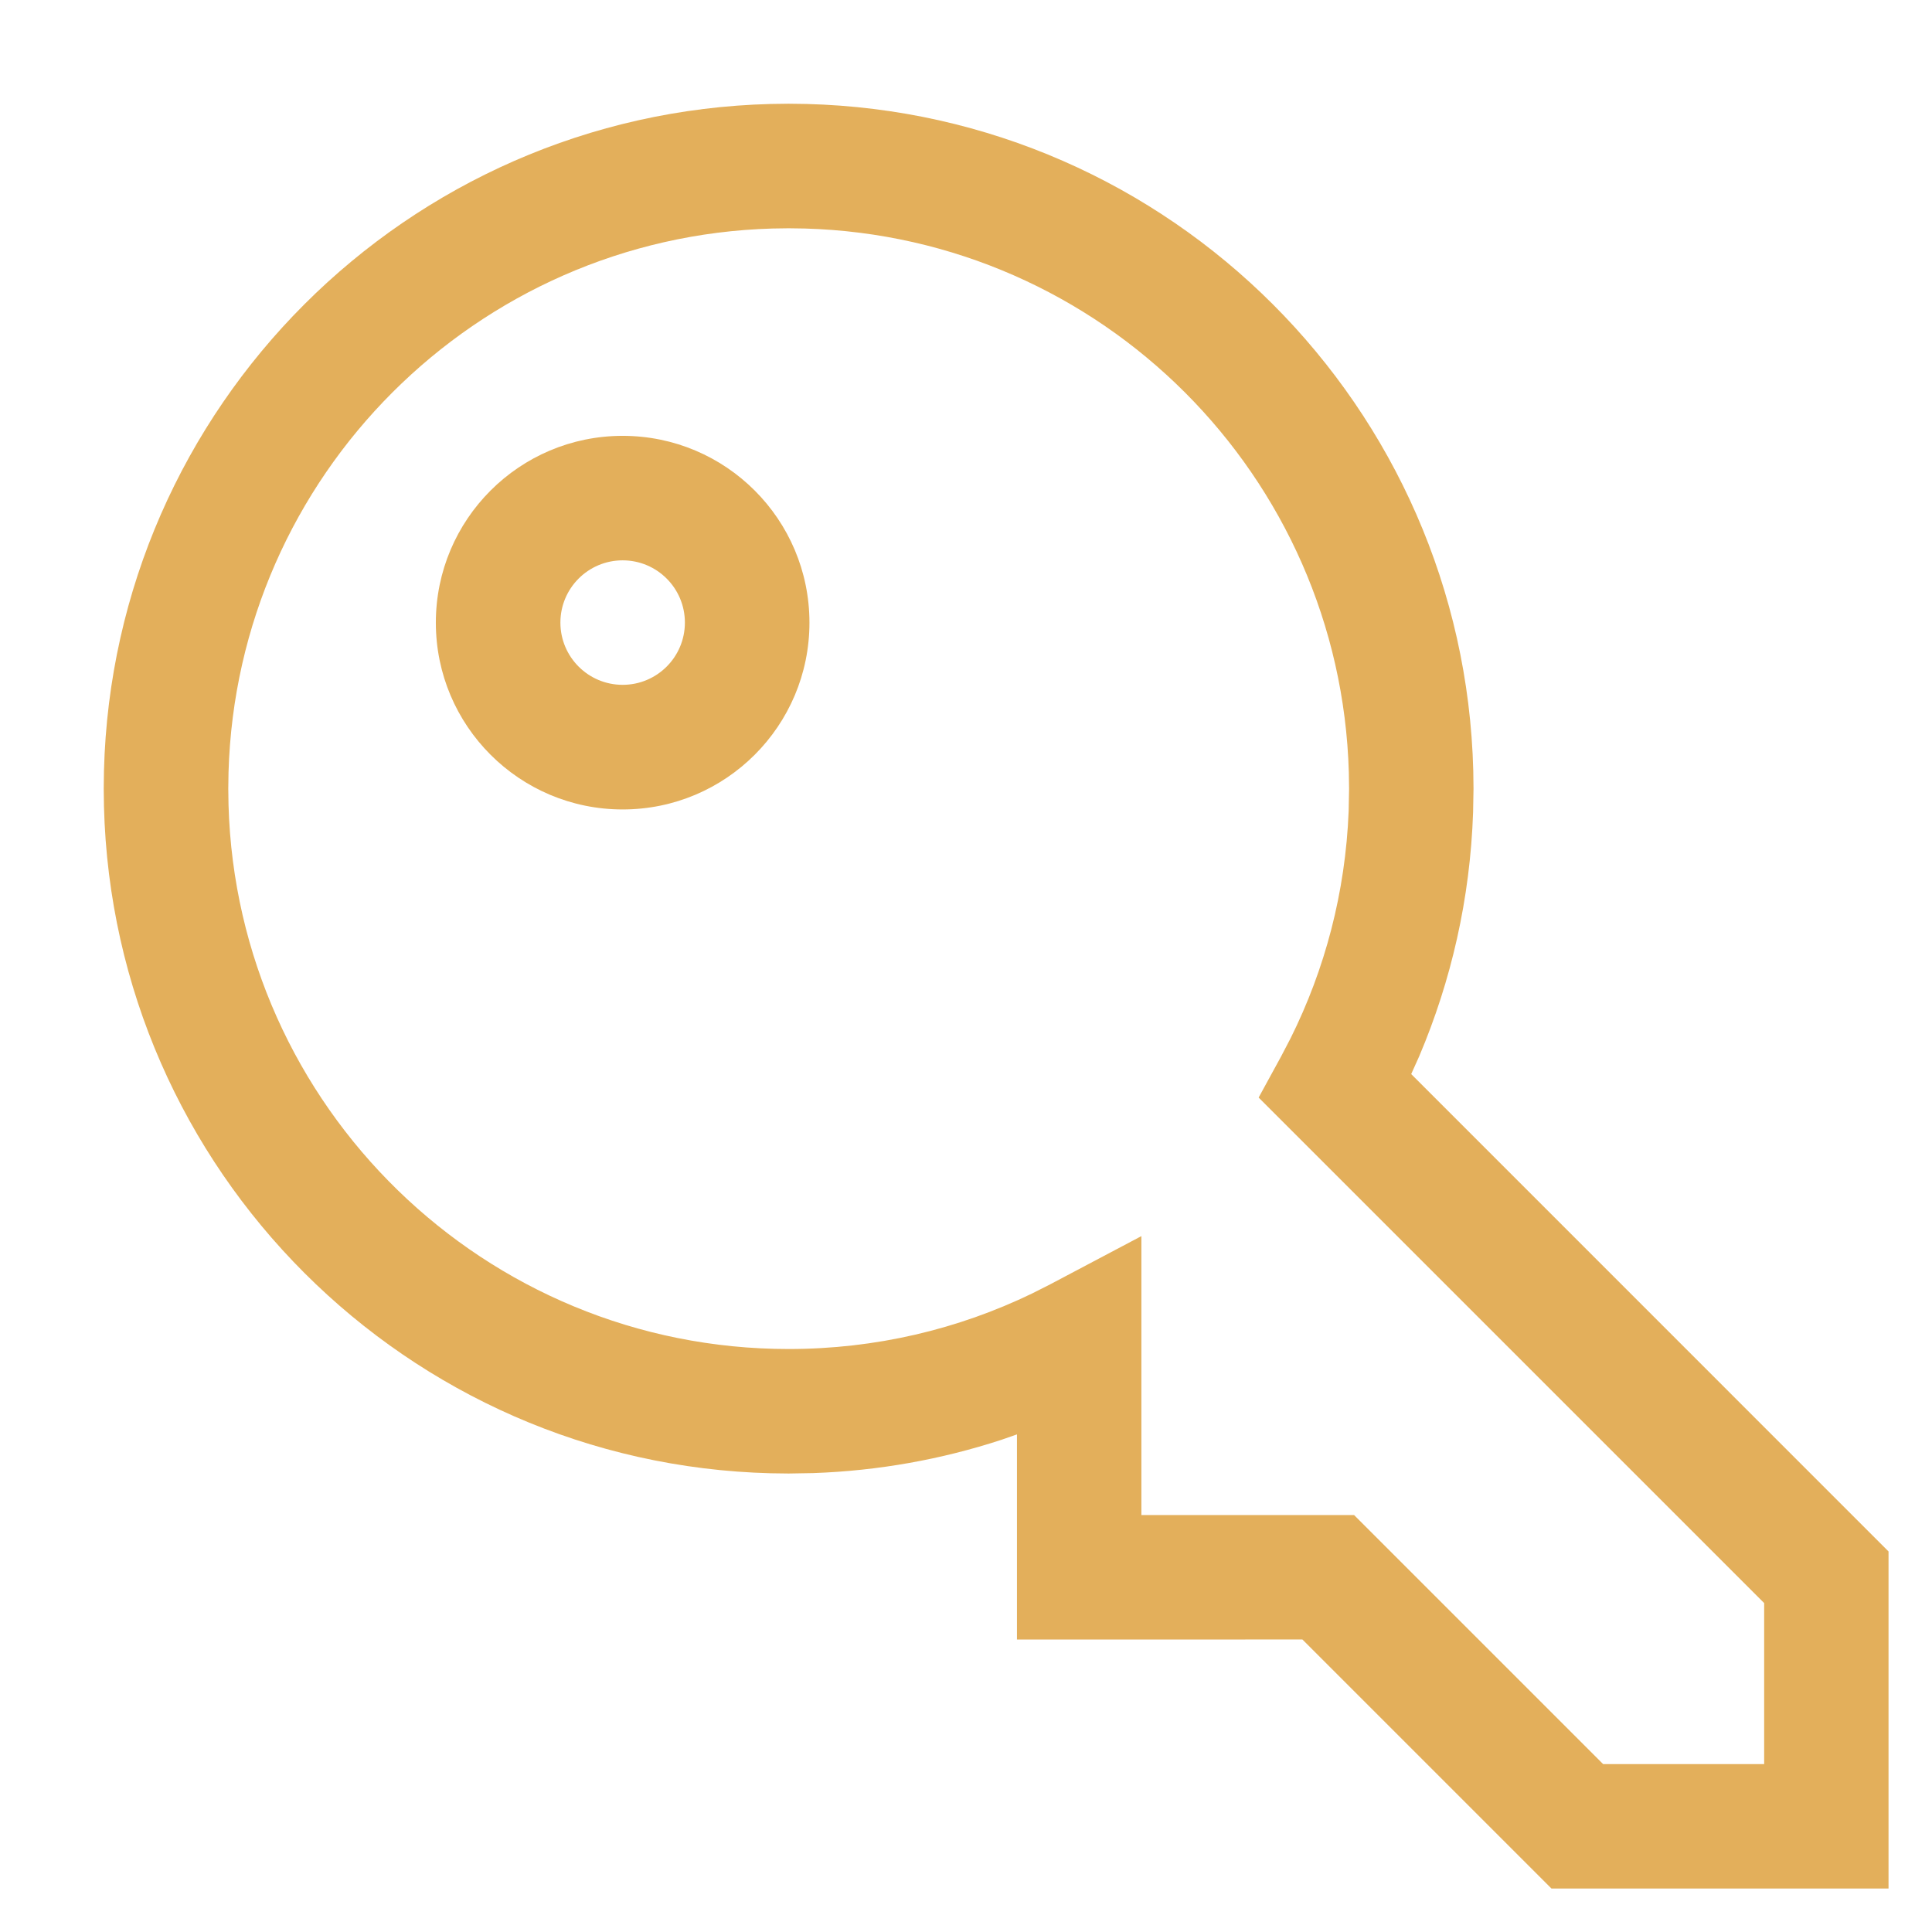<svg xmlns:xlink="http://www.w3.org/1999/xlink" viewBox="0 0 32 32" xmlns="http://www.w3.org/2000/svg" aria-hidden="true" role="presentation" focusable="false" style="display: block; height: 24px; width: 24px; fill: currentcolor;" width="1000"  height="1000" ><path d="m16.844 27.156-0-3.398-.261.091c-.986.322-2.03.512-3.113.55l-.408.007-.293-.004c-6.032-.153-10.894-5.015-11.047-11.047l-.004-.293.004-.293c.153-6.032 5.015-10.894 11.047-11.047l.293-.004.293.004c6.032.153 10.894 5.015 11.047 11.047l.004.293-.007.391c-.048 1.429-.362 2.792-.892 4.041l-.133.296 7.906 7.907v5.583h-5.583l-4.125-4.125zm-6.531-19.937c1.709 0 3.094 1.385 3.094 3.094 0 1.709-1.385 3.094-3.094 3.094-1.709 0-3.094-1.385-3.094-3.094 0-1.709 1.385-3.094 3.094-3.094zm0 2.062c-.57 0-1.031.462-1.031 1.031 0 .57.462 1.031 1.031 1.031.57 0 1.031-.462 1.031-1.031 0-.57-.462-1.031-1.031-1.031zm12.115 15.813 4.125 4.125h2.667v-2.667l-8.373-8.373.37-.677.16-.307c.568-1.14.908-2.413.961-3.762l.007-.37-.004-.269c-.14-4.912-4.096-8.869-9.009-9.009l-.269-.004-.269.004c-4.912.14-8.869 4.096-9.009 9.009l-.004.269.004.269c.142 5.002 4.241 9.012 9.277 9.012 1.446 0 2.812-.33 4.029-.918l.301-.152 1.513-.8-0 4.62z" fill="#E3af5b"></path></svg>